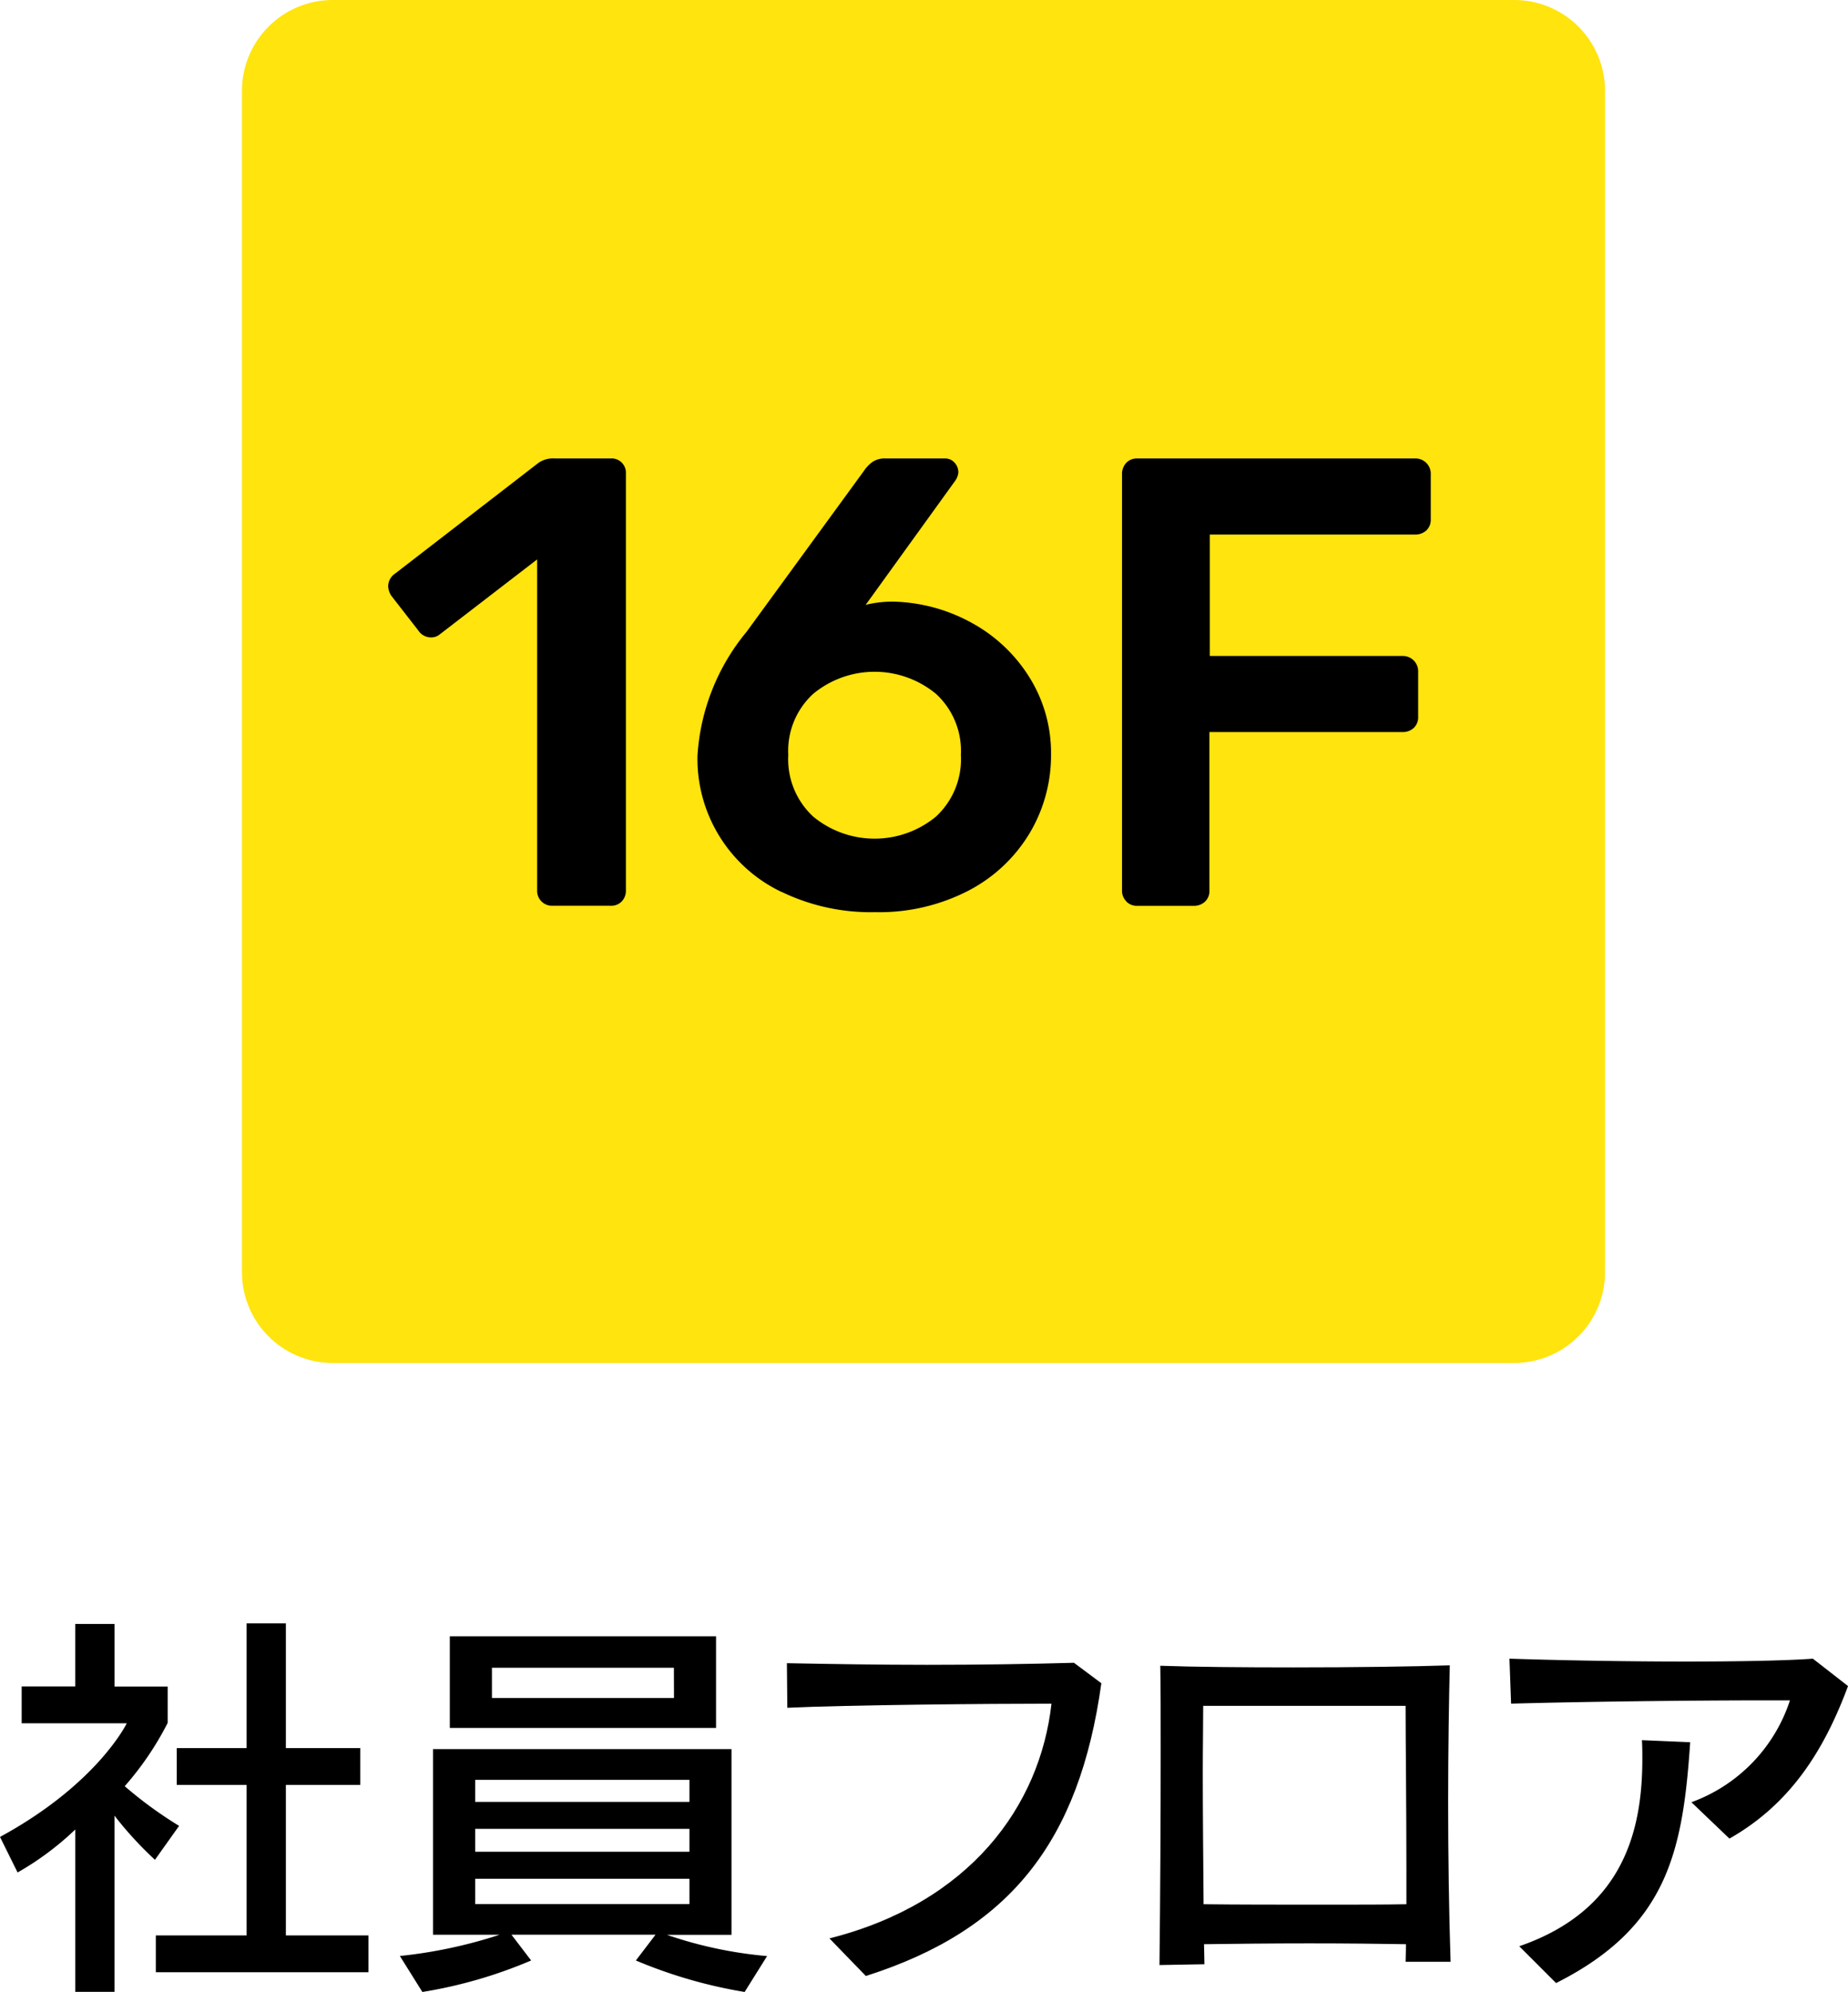<svg xmlns="http://www.w3.org/2000/svg" width="84.685" height="91.289" viewBox="0 0 84.685 91.289"><g transform="translate(-66.919 -127.08)"><path d="M246.757,367.01H192.621a4.164,4.164,0,0,1-4.164-4.164V308.71a4.164,4.164,0,0,1,4.164-4.164h54.135a4.164,4.164,0,0,1,4.164,4.164v54.135a4.164,4.164,0,0,1-4.164,4.164" transform="translate(-110.45 -177.466)" fill="#ffe40e"/><path d="M211.568,375.3a.677.677,0,0,1-.2-.5V359.627l-4.452,3.427a.618.618,0,0,1-.41.147.7.7,0,0,1-.586-.322l-1.23-1.582a.837.837,0,0,1-.147-.439.7.7,0,0,1,.322-.586l6.561-5.068a1.167,1.167,0,0,1,.732-.205h2.578a.657.657,0,0,1,.7.7v19.1a.707.707,0,0,1-.19.5.666.666,0,0,1-.513.2h-2.666a.677.677,0,0,1-.5-.2" transform="translate(-119.835 -206.909)"/><path d="M242.421,374.86a6.762,6.762,0,0,1-3.837-6.239,9.855,9.855,0,0,1,2.255-5.683l5.361-7.352a1.661,1.661,0,0,1,.4-.424,1,1,0,0,1,.6-.161h2.724a.574.574,0,0,1,.439.19.647.647,0,0,1,.176.454.786.786,0,0,1-.147.381l-4.1,5.683a5.184,5.184,0,0,1,1.259-.147,7.8,7.8,0,0,1,3.617.982,7.139,7.139,0,0,1,2.636,2.5,6.538,6.538,0,0,1,.982,3.515,6.968,6.968,0,0,1-.982,3.617,7.063,7.063,0,0,1-2.812,2.636,8.888,8.888,0,0,1-4.262.981,9.384,9.384,0,0,1-4.306-.937m7.088-3.442a3.576,3.576,0,0,0,1.142-2.827,3.54,3.54,0,0,0-1.142-2.8,4.417,4.417,0,0,0-5.624,0,3.54,3.54,0,0,0-1.143,2.8,3.576,3.576,0,0,0,1.143,2.827,4.417,4.417,0,0,0,5.624,0" transform="translate(-139.703 -206.91)"/><path d="M285.495,375.3a.677.677,0,0,1-.2-.5V355.732a.743.743,0,0,1,.19-.527.665.665,0,0,1,.513-.205h12.713a.7.7,0,0,1,.732.733v2.05a.667.667,0,0,1-.2.513.743.743,0,0,1-.527.19h-9.4v5.566h8.817a.7.7,0,0,1,.732.733v2.05a.665.665,0,0,1-.2.513.742.742,0,0,1-.527.19H289.3V374.8a.667.667,0,0,1-.205.513.745.745,0,0,1-.527.19h-2.578a.677.677,0,0,1-.5-.2" transform="translate(-166.959 -206.909)"/><path d="M165.279,500.1v-7.439a13.456,13.456,0,0,1-2.642,1.968L161.831,493c4.478-2.436,5.809-5.209,5.809-5.209h-4.816v-1.687h2.454V483.24h1.8v2.867h2.436v1.668a13.982,13.982,0,0,1-1.968,2.9,18.837,18.837,0,0,0,2.492,1.818l-1.106,1.555a16.6,16.6,0,0,1-1.855-2.023V500.1Zm3.692-.9v-1.686h4.16v-6.9h-3.2v-1.687h3.2v-5.715h1.8v5.715h3.41v1.687h-3.41v6.9h3.785V499.2Z" transform="translate(-94.912 -281.736)"/><path d="M221.637,500.919a21.968,21.968,0,0,1-4.984-1.443l.9-1.181h-6.6l.9,1.181a21.262,21.262,0,0,1-4.984,1.443l-1.031-1.649a21.844,21.844,0,0,0,4.572-.974h-3.054v-8.507h13.679V498.3h-2.96a19.175,19.175,0,0,0,4.591.974Zm-13.51-16.3h12.2v4.2h-12.2Zm10.981,6.577h-9.819v1.012h9.819Zm0,2.248h-9.819v1.049h9.819Zm0,2.286h-9.819v1.162h9.819Zm-.712-9.669h-8.339v1.387H218.4Z" transform="translate(-120.595 -282.55)"/><path d="M250.373,500.171c6.446-1.63,9.65-6.071,10.175-10.756-2.9,0-9.313.056-12.105.187l-.019-2.043c1.968.037,4.216.075,6.408.075,2.417,0,4.8-.037,6.746-.094l1.256.937c-1.012,7.27-4.2,11.318-10.793,13.417Z" transform="translate(-145.445 -284.257)"/><path d="M300.7,501.4c0-.244.019-.525.019-.806-1.087-.019-2.717-.038-4.422-.038s-3.466.019-4.834.038c0,.281.019.581.019.918l-2.061.037c.037-3.055.056-6.784.056-9.781,0-1.593,0-2.98-.019-3.935,1.537.056,3.8.075,6.109.075,2.736,0,5.509-.037,7.158-.094-.037,1.555-.075,3.823-.075,6.277,0,2.436.037,5.06.112,7.308Zm.037-4.179c0-3.054-.037-5.846-.037-7.551h-9.275c0,.806-.019,1.874-.019,3.092,0,1.743.019,3.8.037,6,1.5.019,3.6.019,5.565.019,1.424,0,2.773,0,3.729-.019Z" transform="translate(-169.369 -284.414)"/><path d="M336.274,493.668A7.421,7.421,0,0,0,340.79,489h-1.274c-3.2,0-8.095.056-11.505.15l-.075-2.061c2.267.075,5.3.131,8.076.131,2.361,0,4.535-.037,5.828-.131l1.611,1.255c-1.106,2.98-2.661,5.416-5.434,6.99Zm-7.889,6.6c4.609-1.593,5.64-5.059,5.64-8.563,0-.3,0-.581-.018-.881l2.211.094c-.337,5.022-1.049,8.47-6.146,11.037Z" transform="translate(-191.846 -283.994)"/></g></svg>